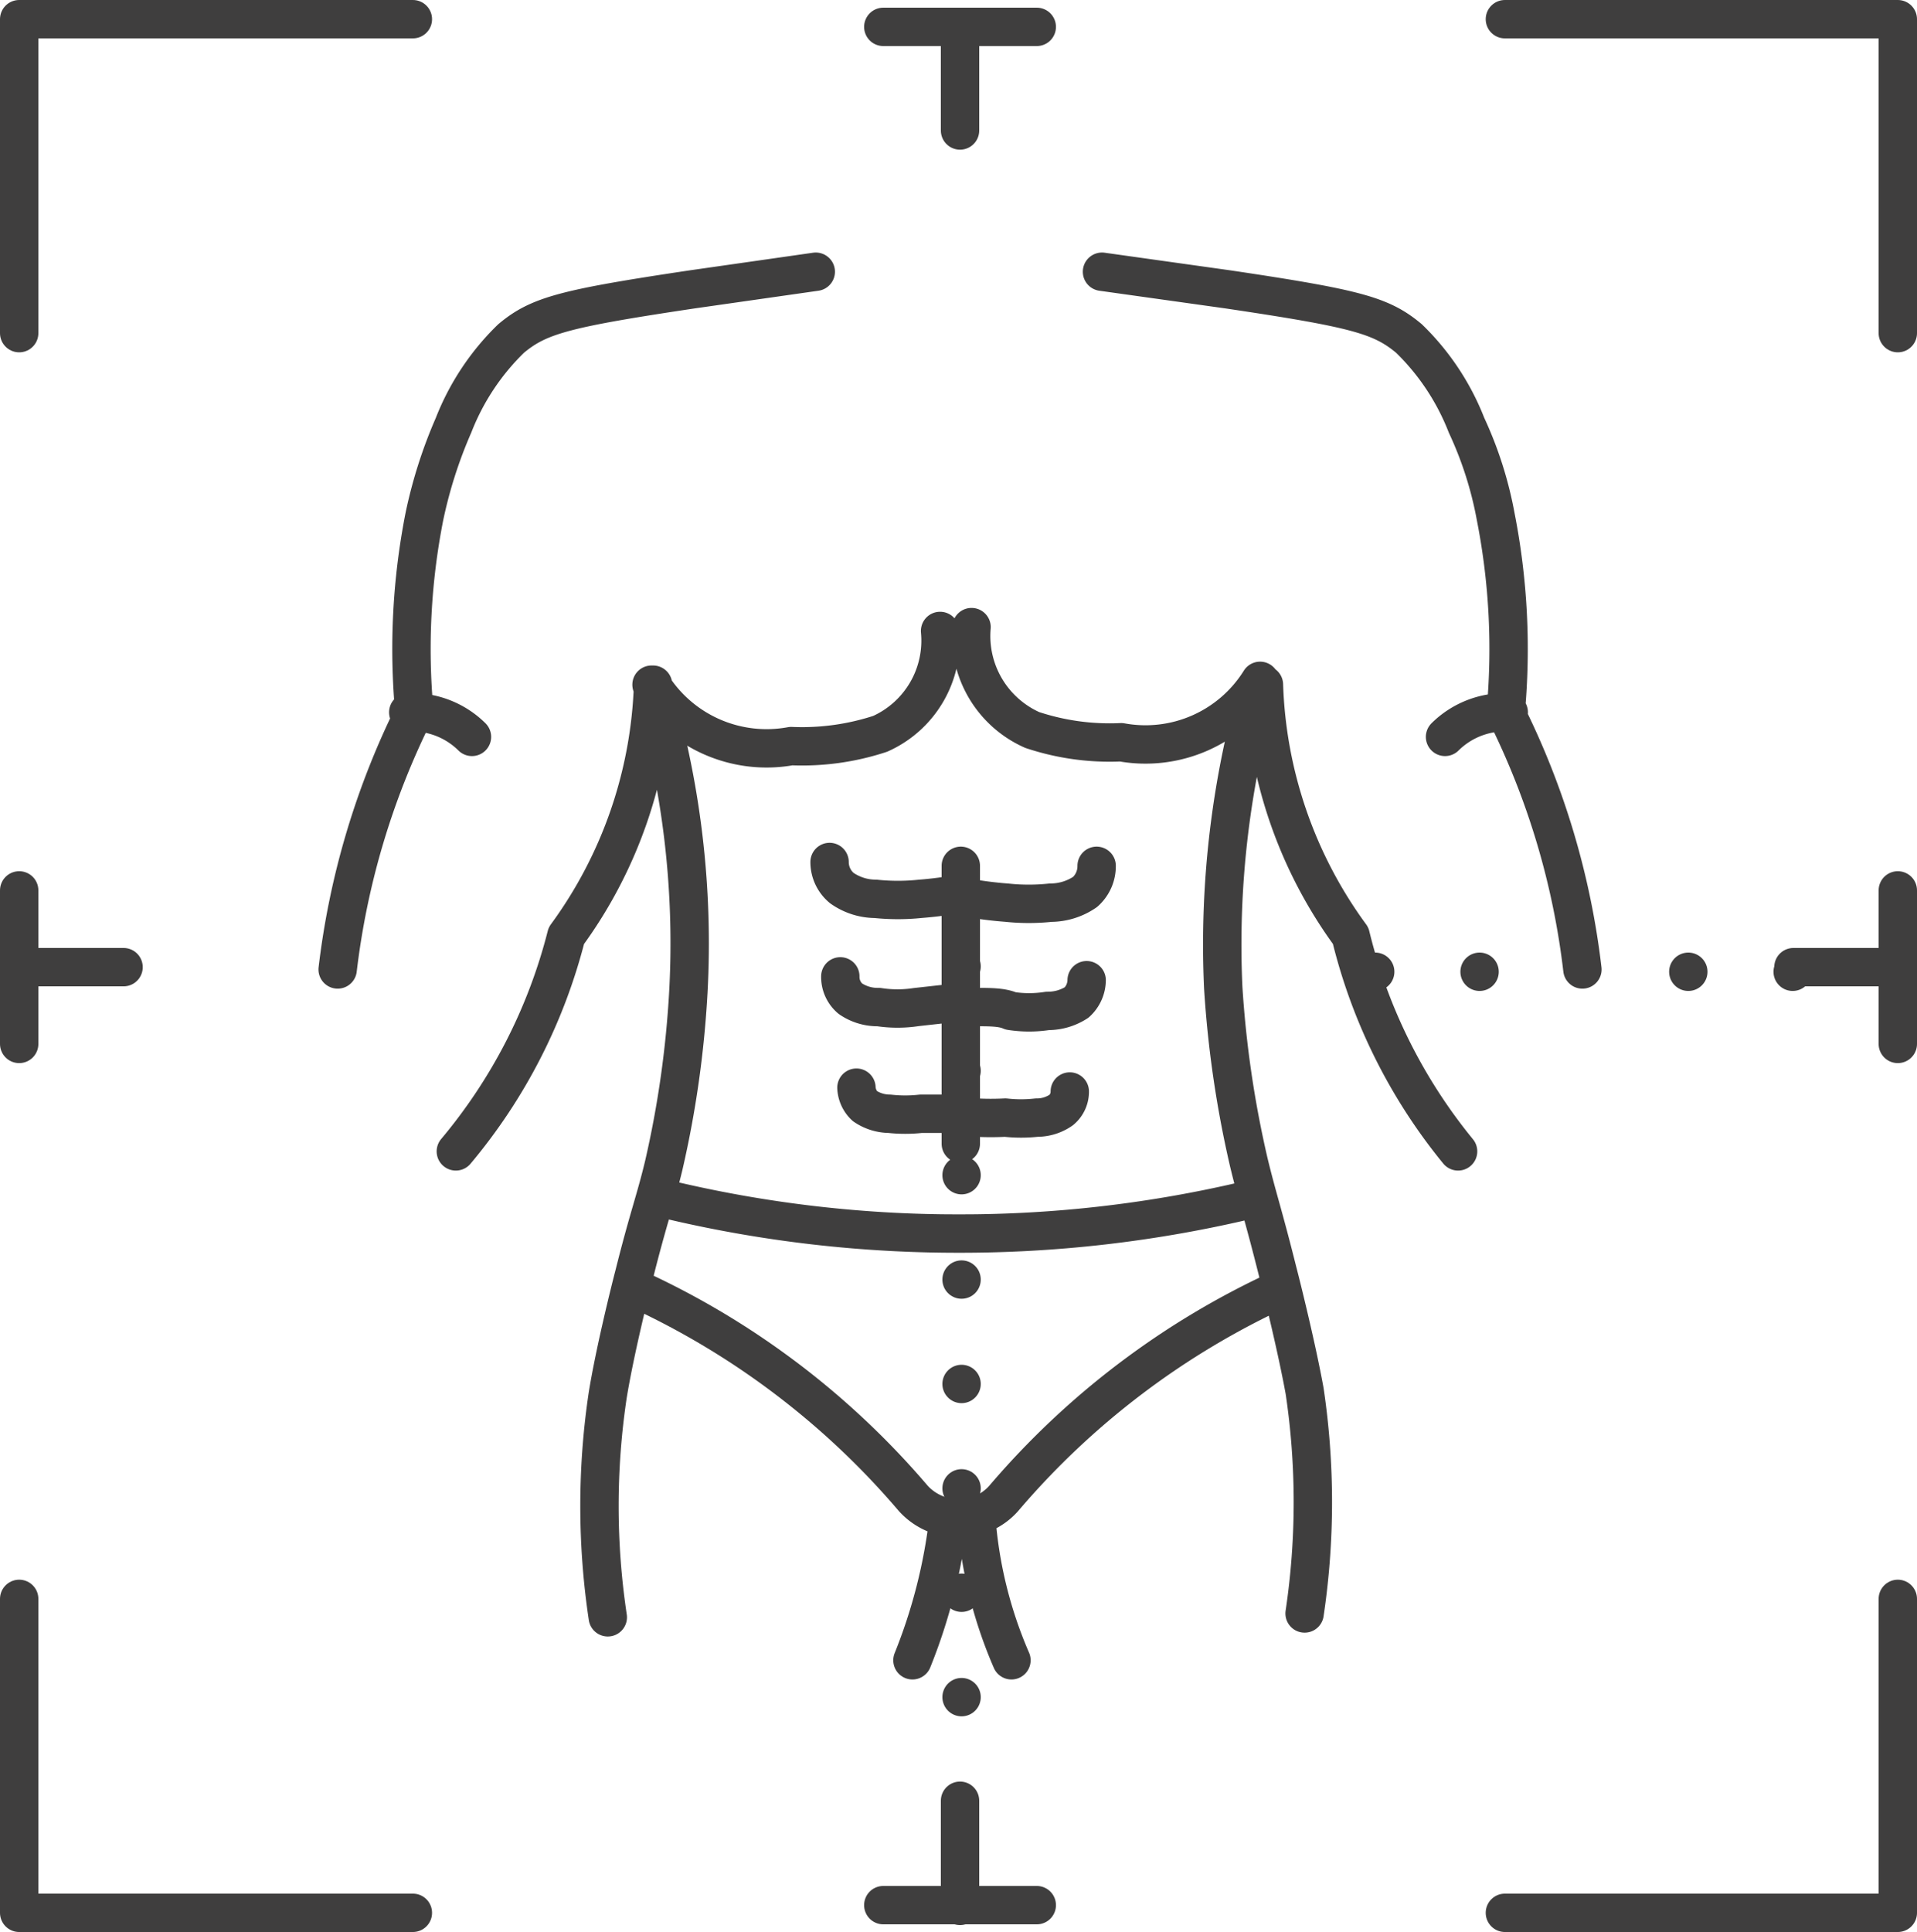 <svg xmlns="http://www.w3.org/2000/svg" viewBox="0 0 24.98 25.17"><defs><style>.cls-1{fill:none;stroke:#3f3e3e;stroke-linecap:round;stroke-linejoin:round;stroke-width:0.5px;}</style></defs><g id="Ebene_2" data-name="Ebene 2"><g id="Ebene_1-2" data-name="Ebene 1"><path class="cls-1" d="M12.72,19.75a5.72,5.72,0,0,0,.46,1.88m-.82-1.85a7.1,7.1,0,0,1-.47,1.85m.63-10.35V14.9m.06-3.21a5,5,0,0,0,.54.07,2.71,2.71,0,0,0,.57,0,.8.8,0,0,0,.45-.14.45.45,0,0,0,.15-.34m-1.57,1.84c.18,0,.34,0,.45.05a1.55,1.55,0,0,0,.48,0,.69.69,0,0,0,.38-.11.4.4,0,0,0,.13-.29m-1.44,1.79a3.64,3.64,0,0,0,.38,0,1.87,1.87,0,0,0,.41,0,.55.55,0,0,0,.32-.1.31.31,0,0,0,.11-.24m-1.42-2.58a4.88,4.88,0,0,1-.53.07,2.81,2.81,0,0,1-.58,0,.77.77,0,0,1-.44-.14.44.44,0,0,1-.16-.34m1.58,1.84-.45.05a1.61,1.61,0,0,1-.49,0,.63.63,0,0,1-.37-.11.37.37,0,0,1-.13-.29m1.44,1.79-.39,0a1.87,1.87,0,0,1-.41,0,.58.58,0,0,1-.32-.1.35.35,0,0,1-.11-.24m1.5-6a1.34,1.34,0,0,0,.79,1.34,3.2,3.2,0,0,0,1.16.16,1.76,1.76,0,0,0,1.81-.8,12.21,12.21,0,0,0-.48,4,13.91,13.91,0,0,0,.33,2.26c.11.46.19.68.38,1.44.06.23.25,1,.35,1.55a9.83,9.83,0,0,1,0,2.9M12.25,8.22a1.33,1.33,0,0,1-.78,1.34,3.26,3.26,0,0,1-1.16.16,1.77,1.77,0,0,1-1.82-.8,11.67,11.67,0,0,1,.48,4,13.31,13.31,0,0,1-.32,2.26c-.11.46-.2.68-.39,1.44-.06.23-.25,1-.34,1.55a9.75,9.75,0,0,0,0,2.9M5.32,9.28a1.11,1.11,0,0,1,.83.32m2.14,7.19a10.48,10.48,0,0,1,3.61,2.73.79.79,0,0,0,.59.26.77.77,0,0,0,.59-.26,10.48,10.48,0,0,1,3.61-2.73m-4.06-.72a16.28,16.28,0,0,1-4-.46m2-12.07-1.61.23c-1.67.25-2,.34-2.36.64a3.19,3.19,0,0,0-.75,1.13,6.07,6.07,0,0,0-.38,1.19,8.93,8.93,0,0,0-.13,2.55,10.2,10.2,0,0,0-1,3.35M8.51,9.38l0-.46a5.85,5.85,0,0,1-1.13,3.27A7.08,7.08,0,0,1,5.94,15M19.66,9.28a1.11,1.11,0,0,0-.83.32m-6.47,6.47a16.25,16.25,0,0,0,4-.46m-2-12.07L16,3.77c1.68.25,2,.34,2.36.64a3.19,3.19,0,0,1,.75,1.13,4.92,4.92,0,0,1,.38,1.19,8.93,8.93,0,0,1,.13,2.55,10.12,10.12,0,0,1,1,3.35M16.47,9.38l0-.46a5.85,5.85,0,0,0,1.13,3.27A7.08,7.08,0,0,0,19,15"/><path class="cls-1" d="M19.61,24.92h5.12V20.83M19.61.25h5.12V4.34M5.38,24.92H.25V20.83M5.38.25H.25V4.34"/><path class="cls-1" d="M24.73,12.6H23.37m1.36-1v2M.25,12.6H1.61m-1.36-1v2m24.47-.94h0Zm-1.36,0h0Zm-1.36,0h0Zm-1.35,0Zm-1.37,0h0Zm-1.36,0h0Zm-1.35,0Zm-1.36,0Zm-1.36,0Zm-1.36,0Zm-1.36,0Zm-1.36,0Zm-1.36,0Zm-1.36,0Zm-1.36,0Zm-1.36,0ZM3,12.62Zm-1.36,0Zm-1.36,0Z"/><path class="cls-1" d="M12.51.35V1.7m-1-1.35h2m-1,24.48V23.46m-1,1.36h2M12.53.35Zm0,1.36Zm0,1.36Zm0,1.36Zm0,1.36Zm0,1.36Zm0,1.36Zm0,1.36Zm0,1.36Zm0,1.36h0Zm0,1.36h0Zm0,1.36h0Zm0,1.36h0Zm0,1.36h0Zm0,1.36h0Zm0,1.36h0Zm0,1.36h0Zm0,1.35Zm0,1.36Z"/></g></g></svg>
